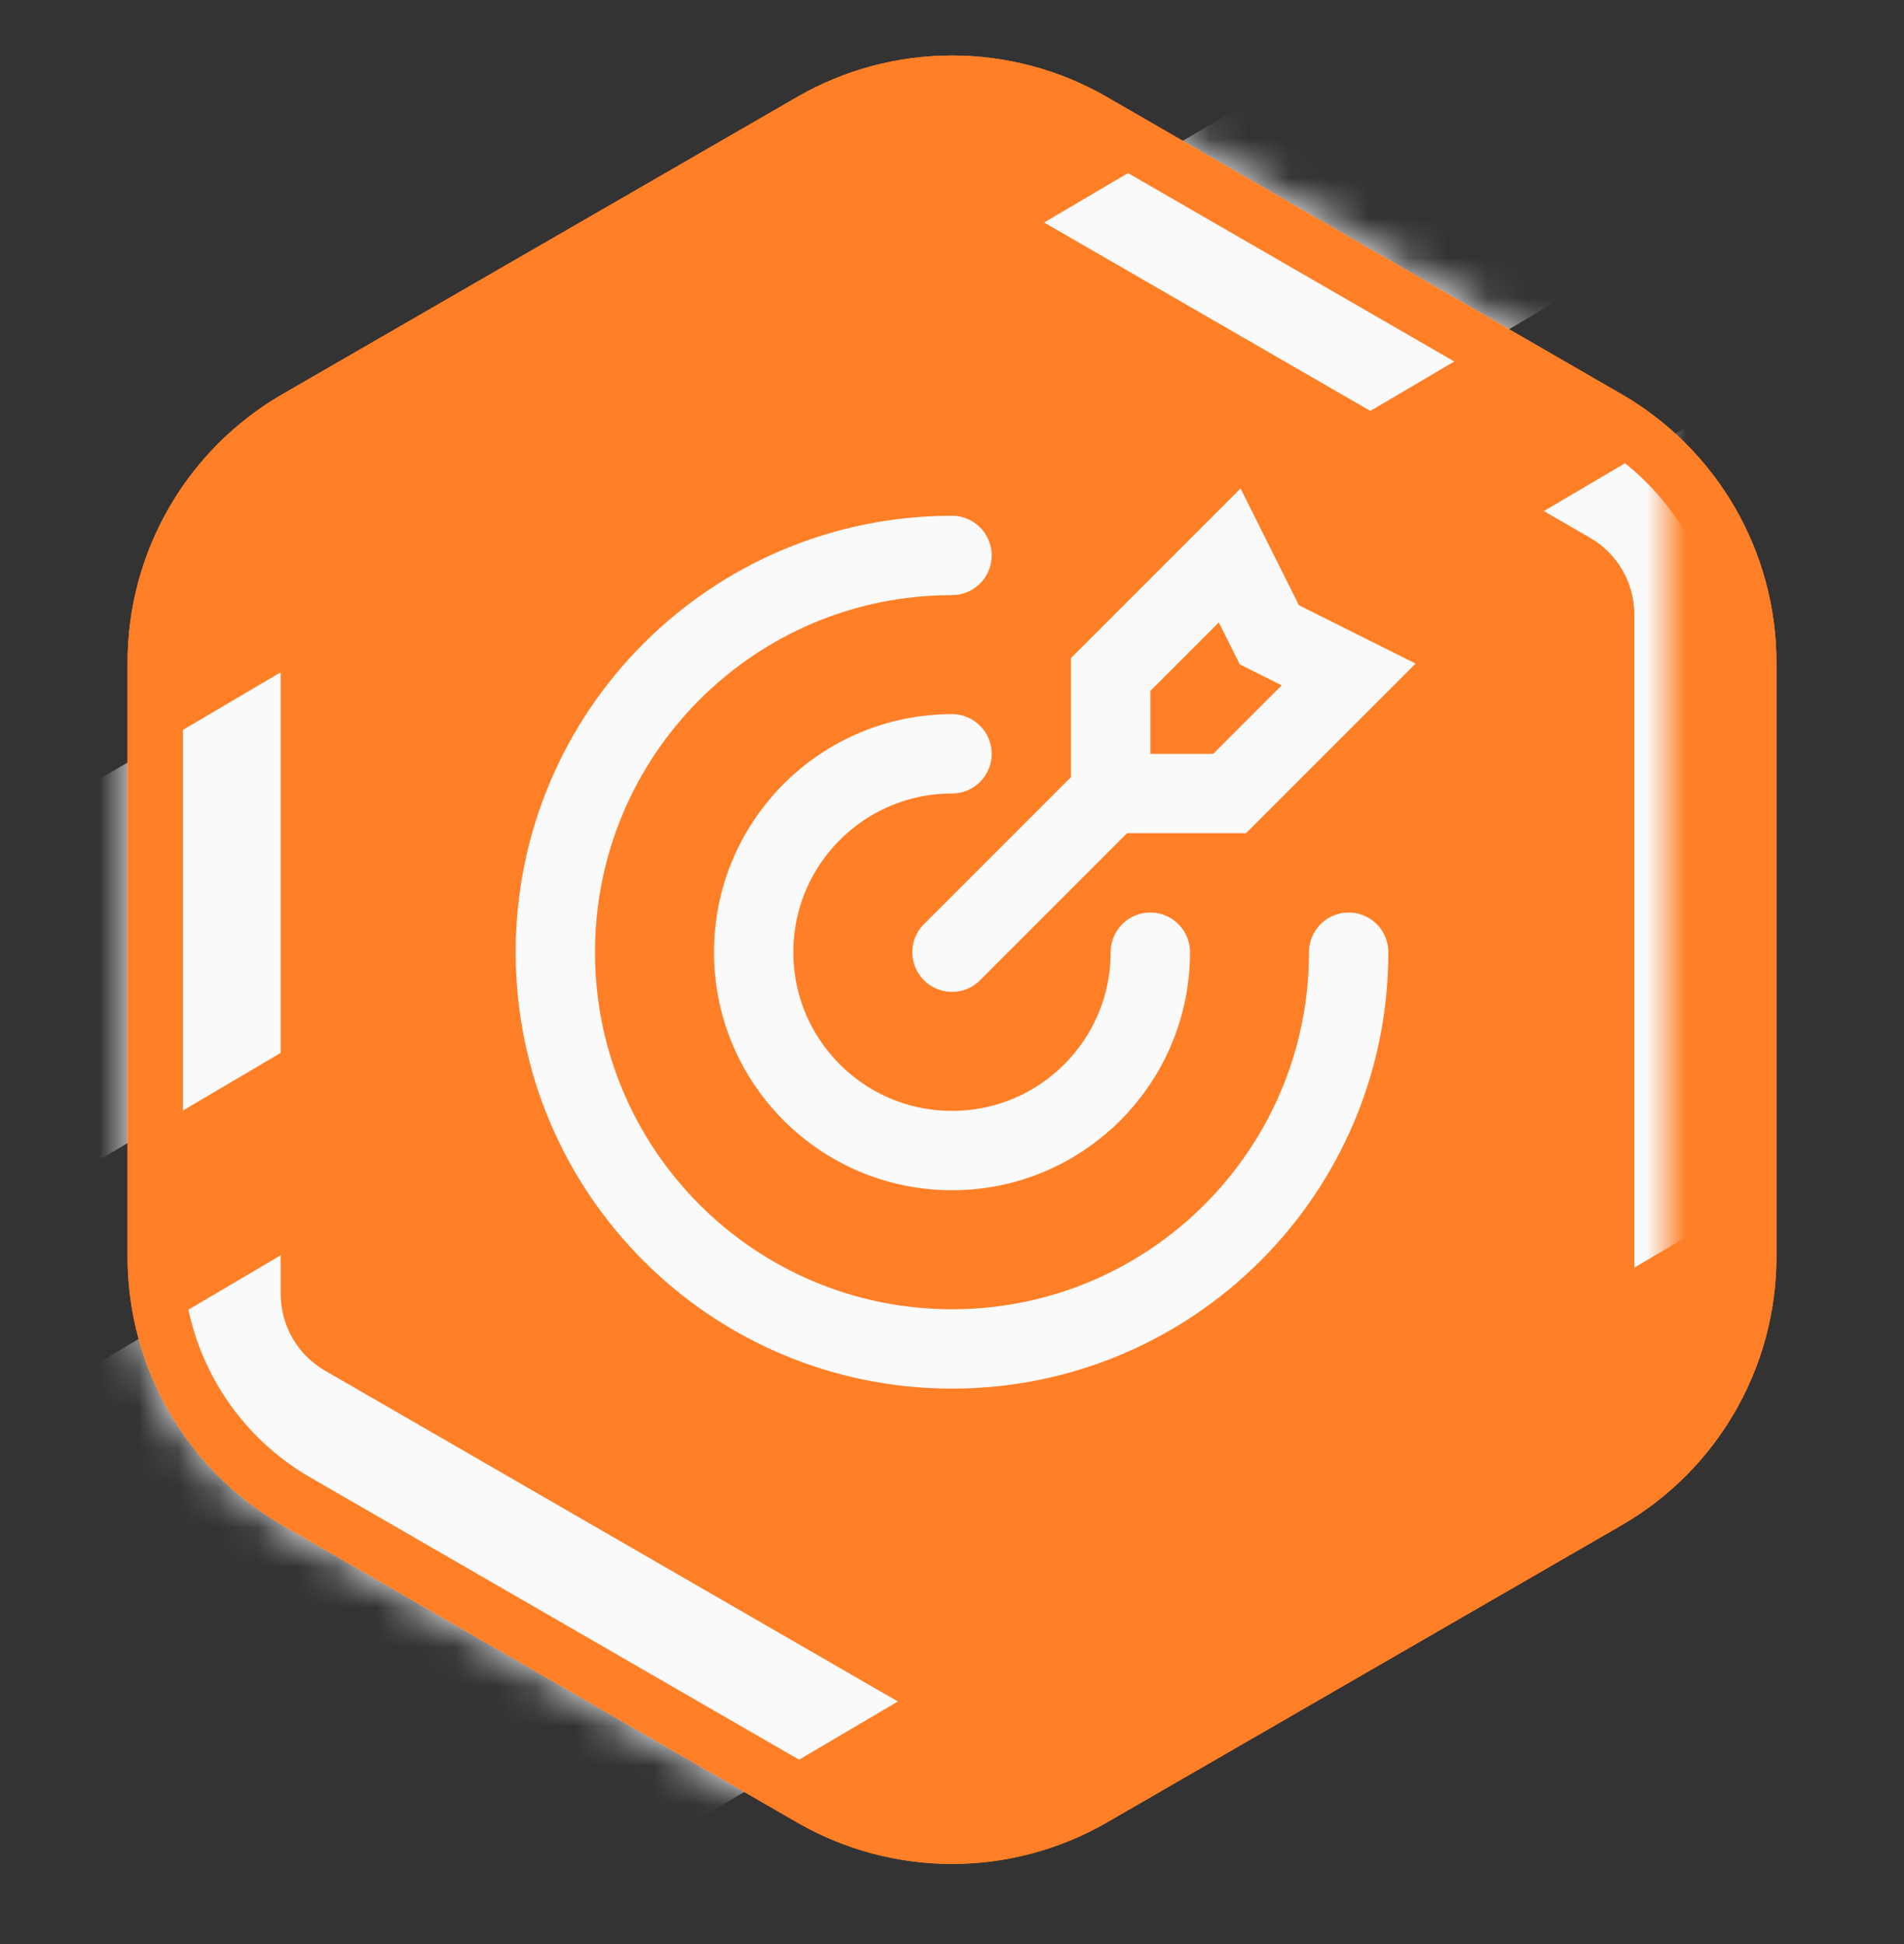 <svg width="48" height="49" viewBox="0 0 48 49" fill="none" xmlns="http://www.w3.org/2000/svg">
<rect x="0" y="0" width="48" height="49" fill="#333333" stroke="none"/>
<path d="M20.093 2.445C22.511 1.05 25.489 1.05 27.907 2.445L40.878 9.934C43.295 11.33 44.785 13.909 44.785 16.701V31.678C44.785 34.47 43.295 37.05 40.878 38.445L27.907 45.934C25.489 47.33 22.511 47.33 20.093 45.934L7.122 38.445C4.705 37.05 3.215 34.47 3.215 31.678V16.701C3.215 13.909 4.705 11.33 7.122 9.934L20.093 2.445Z" fill="#FF7F27"/>
<mask id="mask0_521_832" style="mask-type:alpha" maskUnits="SpaceOnUse" x="3" y="1" width="42" height="46">
<path d="M20.093 2.445C22.511 1.05 25.489 1.05 27.907 2.445L40.878 9.934C43.295 11.33 44.785 13.909 44.785 16.701V31.678C44.785 34.47 43.295 37.05 40.878 38.445L27.907 45.934C25.489 47.33 22.511 47.33 20.093 45.934L7.122 38.445C4.705 37.05 3.215 34.47 3.215 31.678V16.701C3.215 13.909 4.705 11.33 7.122 9.934L20.093 2.445Z" fill="#C4C4C4"/>
</mask>
<g mask="url(#mask0_521_832)">
<rect x="-0.277" y="35.971" width="51.768" height="17.587" transform="rotate(-30.5 -0.277 35.971)" fill="#FAFAFA"/>
<rect x="-2.775" y="22.748" width="45.539" height="8.266" transform="rotate(-30.5 -2.775 22.748)" fill="#FAFAFA"/>
</g>
<path d="M20.442 3.05C22.644 1.778 25.356 1.778 27.558 3.05L40.529 10.538C42.731 11.809 44.087 14.159 44.087 16.701V31.678C44.087 34.221 42.731 36.57 40.529 37.841L27.558 45.33C25.356 46.601 22.644 46.601 20.442 45.33L7.471 37.841C5.269 36.57 3.913 34.221 3.913 31.678V16.701C3.913 14.159 5.269 11.809 7.471 10.538L20.442 3.05Z" stroke="#FF7F27" stroke-width="1.395"/>
<path d="M23.023 4.996C23.713 4.597 24.564 4.597 25.255 4.996L40.083 13.557C40.774 13.956 41.199 14.693 41.199 15.49V32.612C41.199 33.409 40.774 34.146 40.083 34.545L25.255 43.106C24.564 43.505 23.713 43.505 23.023 43.106L8.195 34.545C7.504 34.146 7.079 33.409 7.079 32.612V15.49C7.079 14.693 7.504 13.956 8.195 13.557L23.023 4.996Z" fill="#FF7F27"/>
<path d="M23.371 5.6C23.846 5.326 24.431 5.326 24.906 5.6L39.734 14.161C40.209 14.435 40.501 14.942 40.501 15.49V32.612C40.501 33.16 40.209 33.667 39.734 33.941L24.906 42.502C24.431 42.776 23.846 42.776 23.371 42.502L8.544 33.941C8.069 33.667 7.776 33.16 7.776 32.612V15.49C7.776 14.942 8.069 14.435 8.544 14.161L23.371 5.6Z" stroke="#FF7F27" stroke-width="1.395"/>
<path d="M28 20V17L31 14L32 16L34 17L31 20H28ZM28 20L24 24M34 24C34 29.523 29.523 34 24 34C18.477 34 14 29.523 14 24C14 18.477 18.477 14 24 14M29 24C29 26.761 26.761 29 24 29C21.239 29 19 26.761 19 24C19 21.239 21.239 19 24 19" stroke="#FAFAFA" stroke-width="2" stroke-linecap="round" stroke-line="round"/>
</svg>
